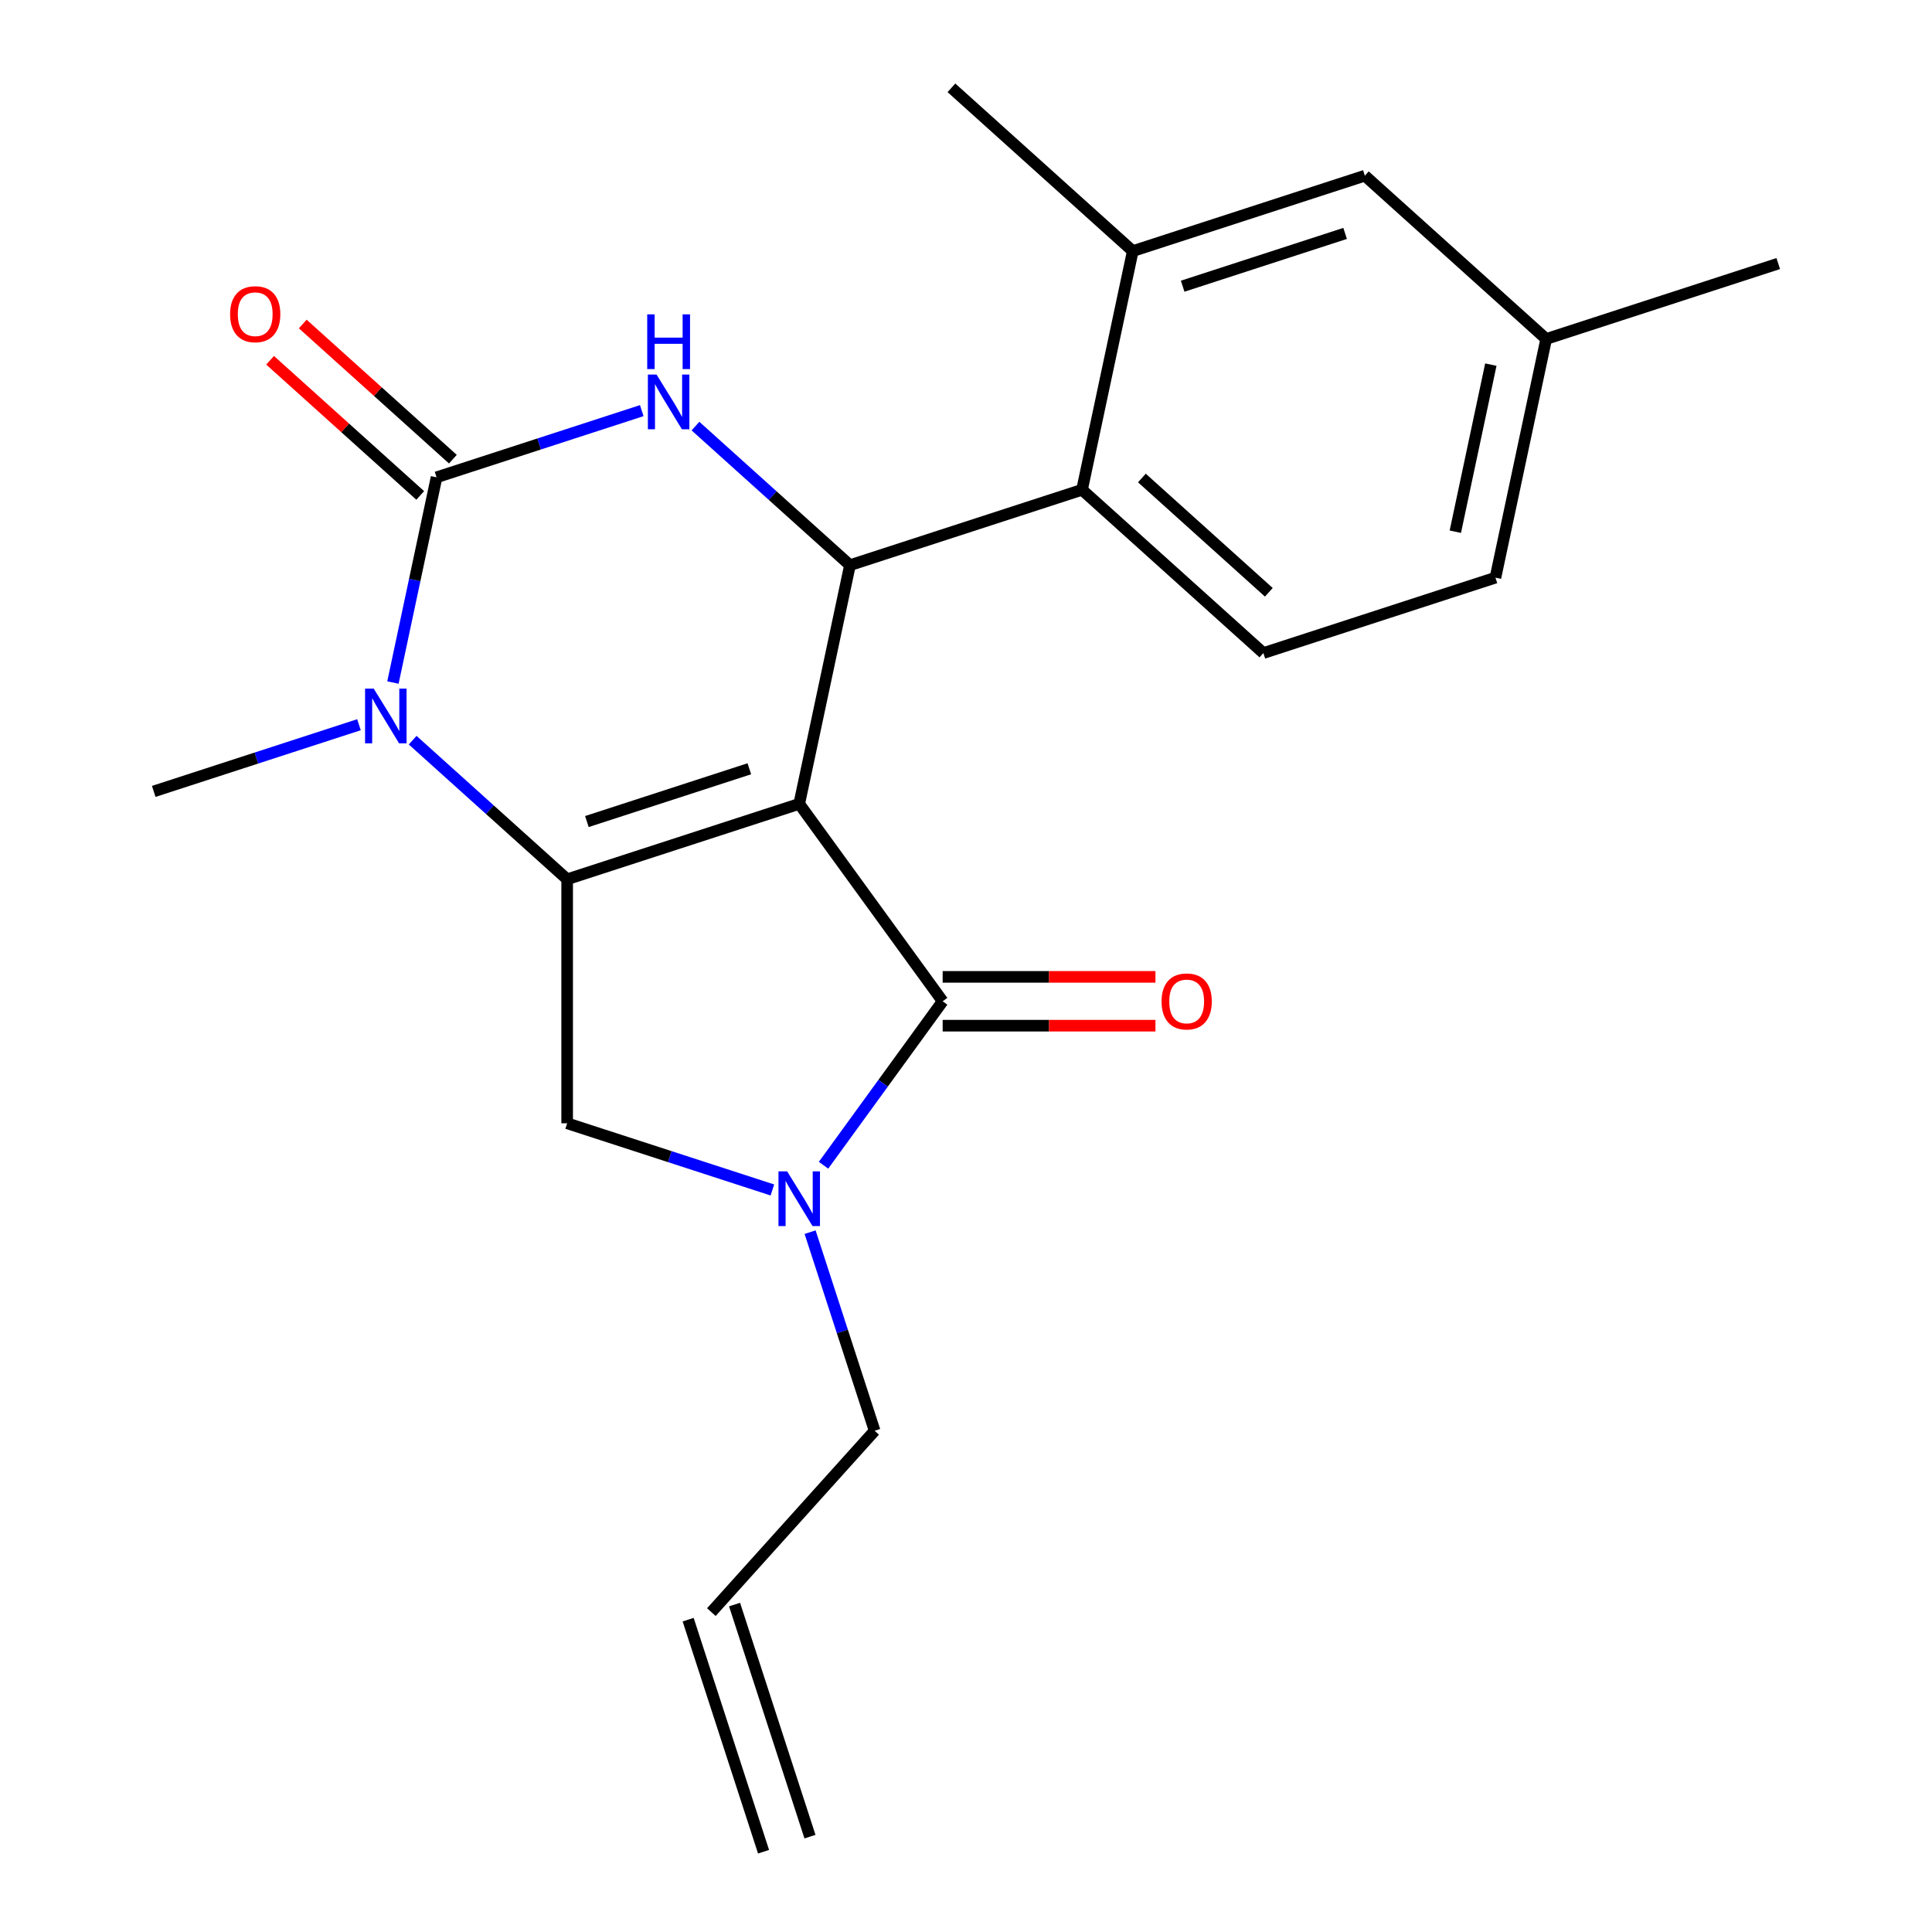 <?xml version='1.0' encoding='iso-8859-1'?>
<svg version='1.1' baseProfile='full'
              xmlns='http://www.w3.org/2000/svg'
                      xmlns:rdkit='http://www.rdkit.org/xml'
                      xmlns:xlink='http://www.w3.org/1999/xlink'
                  xml:space='preserve'
width='1000px' height='1000px' viewBox='0 0 1000 1000'>
<!-- END OF HEADER -->
<rect style='opacity:1.0;fill:#FFFFFF;stroke:none' width='1000' height='1000' x='0' y='0'> </rect>
<path class='bond-0' d='M 213.596,383.112 L 253.578,419.112' style='fill:none;fill-rule:evenodd;stroke:#0000FF;stroke-width:6px;stroke-linecap:butt;stroke-linejoin:miter;stroke-opacity:1' />
<path class='bond-0' d='M 253.578,419.112 L 293.559,455.111' style='fill:none;fill-rule:evenodd;stroke:#000000;stroke-width:6px;stroke-linecap:butt;stroke-linejoin:miter;stroke-opacity:1' />
<path class='bond-1' d='M 203.379,353.281 L 214.669,300.168' style='fill:none;fill-rule:evenodd;stroke:#0000FF;stroke-width:6px;stroke-linecap:butt;stroke-linejoin:miter;stroke-opacity:1' />
<path class='bond-1' d='M 214.669,300.168 L 225.958,247.056' style='fill:none;fill-rule:evenodd;stroke:#000000;stroke-width:6px;stroke-linecap:butt;stroke-linejoin:miter;stroke-opacity:1' />
<path class='bond-2' d='M 185.801,375.114 L 132.689,392.371' style='fill:none;fill-rule:evenodd;stroke:#0000FF;stroke-width:6px;stroke-linecap:butt;stroke-linejoin:miter;stroke-opacity:1' />
<path class='bond-2' d='M 132.689,392.371 L 79.578,409.628' style='fill:none;fill-rule:evenodd;stroke:#000000;stroke-width:6px;stroke-linecap:butt;stroke-linejoin:miter;stroke-opacity:1' />
<path class='bond-3' d='M 225.958,247.056 L 279.07,229.799' style='fill:none;fill-rule:evenodd;stroke:#000000;stroke-width:6px;stroke-linecap:butt;stroke-linejoin:miter;stroke-opacity:1' />
<path class='bond-3' d='M 279.07,229.799 L 332.181,212.542' style='fill:none;fill-rule:evenodd;stroke:#0000FF;stroke-width:6px;stroke-linecap:butt;stroke-linejoin:miter;stroke-opacity:1' />
<path class='bond-4' d='M 234.409,237.67 L 195.558,202.688' style='fill:none;fill-rule:evenodd;stroke:#000000;stroke-width:6px;stroke-linecap:butt;stroke-linejoin:miter;stroke-opacity:1' />
<path class='bond-4' d='M 195.558,202.688 L 156.706,167.706' style='fill:none;fill-rule:evenodd;stroke:#FF0000;stroke-width:6px;stroke-linecap:butt;stroke-linejoin:miter;stroke-opacity:1' />
<path class='bond-4' d='M 217.507,256.442 L 178.655,221.46' style='fill:none;fill-rule:evenodd;stroke:#000000;stroke-width:6px;stroke-linecap:butt;stroke-linejoin:miter;stroke-opacity:1' />
<path class='bond-4' d='M 178.655,221.46 L 139.803,186.478' style='fill:none;fill-rule:evenodd;stroke:#FF0000;stroke-width:6px;stroke-linecap:butt;stroke-linejoin:miter;stroke-opacity:1' />
<path class='bond-5' d='M 359.976,220.54 L 399.958,256.54' style='fill:none;fill-rule:evenodd;stroke:#0000FF;stroke-width:6px;stroke-linecap:butt;stroke-linejoin:miter;stroke-opacity:1' />
<path class='bond-5' d='M 399.958,256.54 L 439.94,292.539' style='fill:none;fill-rule:evenodd;stroke:#000000;stroke-width:6px;stroke-linecap:butt;stroke-linejoin:miter;stroke-opacity:1' />
<path class='bond-6' d='M 439.94,292.539 L 560.06,253.51' style='fill:none;fill-rule:evenodd;stroke:#000000;stroke-width:6px;stroke-linecap:butt;stroke-linejoin:miter;stroke-opacity:1' />
<path class='bond-7' d='M 439.94,292.539 L 413.68,416.082' style='fill:none;fill-rule:evenodd;stroke:#000000;stroke-width:6px;stroke-linecap:butt;stroke-linejoin:miter;stroke-opacity:1' />
<path class='bond-8' d='M 419.238,950.642 L 380.209,830.522' style='fill:none;fill-rule:evenodd;stroke:#000000;stroke-width:6px;stroke-linecap:butt;stroke-linejoin:miter;stroke-opacity:1' />
<path class='bond-8' d='M 395.214,958.448 L 356.185,838.328' style='fill:none;fill-rule:evenodd;stroke:#000000;stroke-width:6px;stroke-linecap:butt;stroke-linejoin:miter;stroke-opacity:1' />
<path class='bond-9' d='M 293.559,455.111 L 413.68,416.082' style='fill:none;fill-rule:evenodd;stroke:#000000;stroke-width:6px;stroke-linecap:butt;stroke-linejoin:miter;stroke-opacity:1' />
<path class='bond-9' d='M 303.771,425.233 L 387.856,397.912' style='fill:none;fill-rule:evenodd;stroke:#000000;stroke-width:6px;stroke-linecap:butt;stroke-linejoin:miter;stroke-opacity:1' />
<path class='bond-10' d='M 293.559,455.111 L 293.559,581.414' style='fill:none;fill-rule:evenodd;stroke:#000000;stroke-width:6px;stroke-linecap:butt;stroke-linejoin:miter;stroke-opacity:1' />
<path class='bond-11' d='M 413.68,416.082 L 487.919,518.262' style='fill:none;fill-rule:evenodd;stroke:#000000;stroke-width:6px;stroke-linecap:butt;stroke-linejoin:miter;stroke-opacity:1' />
<path class='bond-12' d='M 487.919,518.262 L 457.09,560.694' style='fill:none;fill-rule:evenodd;stroke:#000000;stroke-width:6px;stroke-linecap:butt;stroke-linejoin:miter;stroke-opacity:1' />
<path class='bond-12' d='M 457.09,560.694 L 426.262,603.126' style='fill:none;fill-rule:evenodd;stroke:#0000FF;stroke-width:6px;stroke-linecap:butt;stroke-linejoin:miter;stroke-opacity:1' />
<path class='bond-13' d='M 487.919,530.893 L 542.991,530.893' style='fill:none;fill-rule:evenodd;stroke:#000000;stroke-width:6px;stroke-linecap:butt;stroke-linejoin:miter;stroke-opacity:1' />
<path class='bond-13' d='M 542.991,530.893 L 598.063,530.893' style='fill:none;fill-rule:evenodd;stroke:#FF0000;stroke-width:6px;stroke-linecap:butt;stroke-linejoin:miter;stroke-opacity:1' />
<path class='bond-13' d='M 487.919,505.632 L 542.991,505.632' style='fill:none;fill-rule:evenodd;stroke:#000000;stroke-width:6px;stroke-linecap:butt;stroke-linejoin:miter;stroke-opacity:1' />
<path class='bond-13' d='M 542.991,505.632 L 598.063,505.632' style='fill:none;fill-rule:evenodd;stroke:#FF0000;stroke-width:6px;stroke-linecap:butt;stroke-linejoin:miter;stroke-opacity:1' />
<path class='bond-14' d='M 399.782,615.928 L 346.671,598.671' style='fill:none;fill-rule:evenodd;stroke:#0000FF;stroke-width:6px;stroke-linecap:butt;stroke-linejoin:miter;stroke-opacity:1' />
<path class='bond-14' d='M 346.671,598.671 L 293.559,581.414' style='fill:none;fill-rule:evenodd;stroke:#000000;stroke-width:6px;stroke-linecap:butt;stroke-linejoin:miter;stroke-opacity:1' />
<path class='bond-15' d='M 419.307,637.761 L 436.008,689.162' style='fill:none;fill-rule:evenodd;stroke:#0000FF;stroke-width:6px;stroke-linecap:butt;stroke-linejoin:miter;stroke-opacity:1' />
<path class='bond-15' d='M 436.008,689.162 L 452.709,740.564' style='fill:none;fill-rule:evenodd;stroke:#000000;stroke-width:6px;stroke-linecap:butt;stroke-linejoin:miter;stroke-opacity:1' />
<path class='bond-16' d='M 368.197,834.425 L 452.709,740.564' style='fill:none;fill-rule:evenodd;stroke:#000000;stroke-width:6px;stroke-linecap:butt;stroke-linejoin:miter;stroke-opacity:1' />
<path class='bond-17' d='M 774.042,298.993 L 800.302,175.451' style='fill:none;fill-rule:evenodd;stroke:#000000;stroke-width:6px;stroke-linecap:butt;stroke-linejoin:miter;stroke-opacity:1' />
<path class='bond-17' d='M 753.272,275.21 L 771.654,188.73' style='fill:none;fill-rule:evenodd;stroke:#000000;stroke-width:6px;stroke-linecap:butt;stroke-linejoin:miter;stroke-opacity:1' />
<path class='bond-18' d='M 774.042,298.993 L 653.921,338.022' style='fill:none;fill-rule:evenodd;stroke:#000000;stroke-width:6px;stroke-linecap:butt;stroke-linejoin:miter;stroke-opacity:1' />
<path class='bond-19' d='M 800.302,175.451 L 706.441,90.938' style='fill:none;fill-rule:evenodd;stroke:#000000;stroke-width:6px;stroke-linecap:butt;stroke-linejoin:miter;stroke-opacity:1' />
<path class='bond-20' d='M 800.302,175.451 L 920.422,136.421' style='fill:none;fill-rule:evenodd;stroke:#000000;stroke-width:6px;stroke-linecap:butt;stroke-linejoin:miter;stroke-opacity:1' />
<path class='bond-21' d='M 706.441,90.938 L 586.32,129.967' style='fill:none;fill-rule:evenodd;stroke:#000000;stroke-width:6px;stroke-linecap:butt;stroke-linejoin:miter;stroke-opacity:1' />
<path class='bond-21' d='M 696.229,120.816 L 612.144,148.137' style='fill:none;fill-rule:evenodd;stroke:#000000;stroke-width:6px;stroke-linecap:butt;stroke-linejoin:miter;stroke-opacity:1' />
<path class='bond-22' d='M 586.32,129.967 L 560.06,253.51' style='fill:none;fill-rule:evenodd;stroke:#000000;stroke-width:6px;stroke-linecap:butt;stroke-linejoin:miter;stroke-opacity:1' />
<path class='bond-23' d='M 586.32,129.967 L 492.459,45.455' style='fill:none;fill-rule:evenodd;stroke:#000000;stroke-width:6px;stroke-linecap:butt;stroke-linejoin:miter;stroke-opacity:1' />
<path class='bond-24' d='M 560.06,253.51 L 653.921,338.022' style='fill:none;fill-rule:evenodd;stroke:#000000;stroke-width:6px;stroke-linecap:butt;stroke-linejoin:miter;stroke-opacity:1' />
<path class='bond-24' d='M 591.042,247.414 L 656.745,306.573' style='fill:none;fill-rule:evenodd;stroke:#000000;stroke-width:6px;stroke-linecap:butt;stroke-linejoin:miter;stroke-opacity:1' />
<path  class='atom-0' d='M 193.438 356.438
L 202.718 371.438
Q 203.638 372.918, 205.118 375.598
Q 206.598 378.278, 206.678 378.438
L 206.678 356.438
L 210.438 356.438
L 210.438 384.758
L 206.558 384.758
L 196.598 368.358
Q 195.438 366.438, 194.198 364.238
Q 192.998 362.038, 192.638 361.358
L 192.638 384.758
L 188.958 384.758
L 188.958 356.438
L 193.438 356.438
' fill='#0000FF'/>
<path  class='atom-2' d='M 339.819 193.866
L 349.099 208.866
Q 350.019 210.346, 351.499 213.026
Q 352.979 215.706, 353.059 215.866
L 353.059 193.866
L 356.819 193.866
L 356.819 222.186
L 352.939 222.186
L 342.979 205.786
Q 341.819 203.866, 340.579 201.666
Q 339.379 199.466, 339.019 198.786
L 339.019 222.186
L 335.339 222.186
L 335.339 193.866
L 339.819 193.866
' fill='#0000FF'/>
<path  class='atom-2' d='M 334.999 162.714
L 338.839 162.714
L 338.839 174.754
L 353.319 174.754
L 353.319 162.714
L 357.159 162.714
L 357.159 191.034
L 353.319 191.034
L 353.319 177.954
L 338.839 177.954
L 338.839 191.034
L 334.999 191.034
L 334.999 162.714
' fill='#0000FF'/>
<path  class='atom-5' d='M 119.097 162.623
Q 119.097 155.823, 122.457 152.023
Q 125.817 148.223, 132.097 148.223
Q 138.377 148.223, 141.737 152.023
Q 145.097 155.823, 145.097 162.623
Q 145.097 169.503, 141.697 173.423
Q 138.297 177.303, 132.097 177.303
Q 125.857 177.303, 122.457 173.423
Q 119.097 169.543, 119.097 162.623
M 132.097 174.103
Q 136.417 174.103, 138.737 171.223
Q 141.097 168.303, 141.097 162.623
Q 141.097 157.063, 138.737 154.263
Q 136.417 151.423, 132.097 151.423
Q 127.777 151.423, 125.417 154.223
Q 123.097 157.023, 123.097 162.623
Q 123.097 168.343, 125.417 171.223
Q 127.777 174.103, 132.097 174.103
' fill='#FF0000'/>
<path  class='atom-9' d='M 407.42 606.283
L 416.7 621.283
Q 417.62 622.763, 419.1 625.443
Q 420.58 628.123, 420.66 628.283
L 420.66 606.283
L 424.42 606.283
L 424.42 634.603
L 420.54 634.603
L 410.58 618.203
Q 409.42 616.283, 408.18 614.083
Q 406.98 611.883, 406.62 611.203
L 406.62 634.603
L 402.94 634.603
L 402.94 606.283
L 407.42 606.283
' fill='#0000FF'/>
<path  class='atom-11' d='M 601.221 518.342
Q 601.221 511.542, 604.581 507.742
Q 607.941 503.942, 614.221 503.942
Q 620.501 503.942, 623.861 507.742
Q 627.221 511.542, 627.221 518.342
Q 627.221 525.222, 623.821 529.142
Q 620.421 533.022, 614.221 533.022
Q 607.981 533.022, 604.581 529.142
Q 601.221 525.262, 601.221 518.342
M 614.221 529.822
Q 618.541 529.822, 620.861 526.942
Q 623.221 524.022, 623.221 518.342
Q 623.221 512.782, 620.861 509.982
Q 618.541 507.142, 614.221 507.142
Q 609.901 507.142, 607.541 509.942
Q 605.221 512.742, 605.221 518.342
Q 605.221 524.062, 607.541 526.942
Q 609.901 529.822, 614.221 529.822
' fill='#FF0000'/>
</svg>
